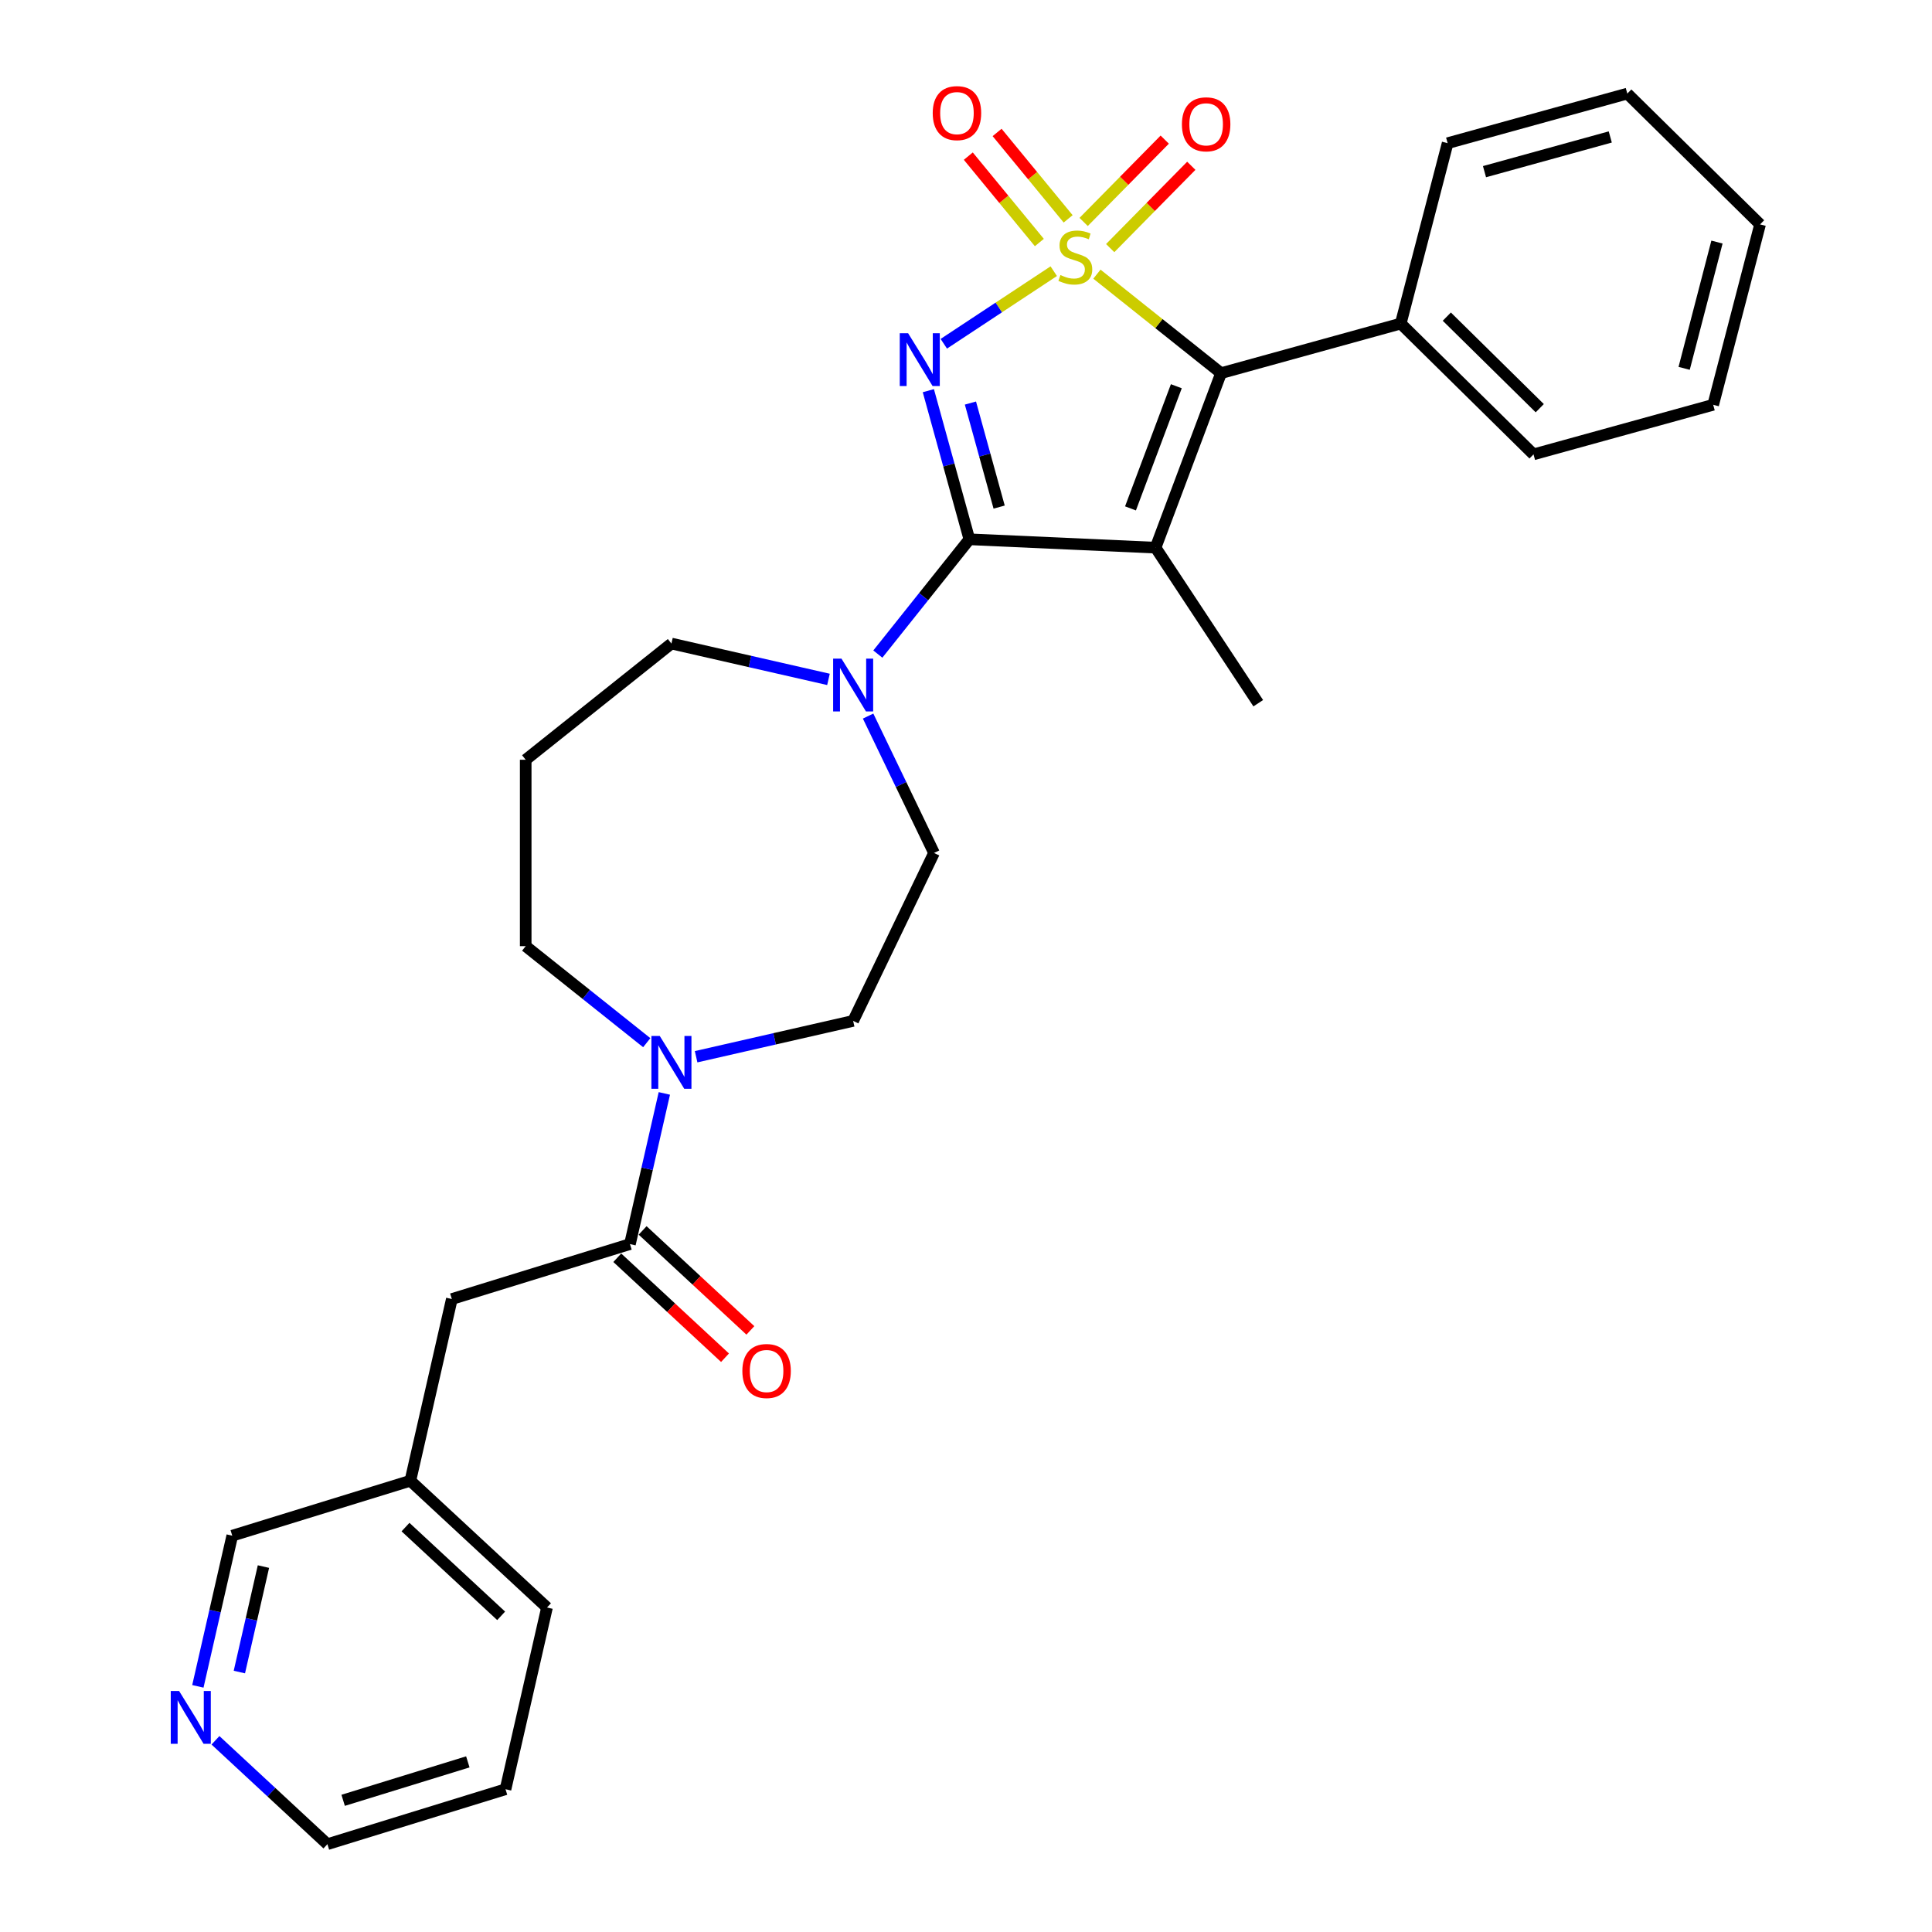 <?xml version='1.0' encoding='iso-8859-1'?>
<svg version='1.1' baseProfile='full'
              xmlns='http://www.w3.org/2000/svg'
                      xmlns:rdkit='http://www.rdkit.org/xml'
                      xmlns:xlink='http://www.w3.org/1999/xlink'
                  xml:space='preserve'
width='1000px' height='1000px' viewBox='0 0 1000 1000'>
<!-- END OF HEADER -->
<rect style='opacity:1.0;fill:#FFFFFF;stroke:none' width='1000' height='1000' x='0' y='0'> </rect>
<path class='bond-0' d='M 545.418,140.366 L 516.965,159.148' style='fill:none;fill-rule:evenodd;stroke:#CCCC00;stroke-width:6px;stroke-linecap:butt;stroke-linejoin:miter;stroke-opacity:1' />
<path class='bond-0' d='M 516.965,159.148 L 488.512,177.93' style='fill:none;fill-rule:evenodd;stroke:#0000FF;stroke-width:6px;stroke-linecap:butt;stroke-linejoin:miter;stroke-opacity:1' />
<path class='bond-3' d='M 567.762,141.901 L 599.89,167.522' style='fill:none;fill-rule:evenodd;stroke:#CCCC00;stroke-width:6px;stroke-linecap:butt;stroke-linejoin:miter;stroke-opacity:1' />
<path class='bond-3' d='M 599.89,167.522 L 632.018,193.144' style='fill:none;fill-rule:evenodd;stroke:#000000;stroke-width:6px;stroke-linecap:butt;stroke-linejoin:miter;stroke-opacity:1' />
<path class='bond-7' d='M 552.87,113.277 L 534.484,90.917' style='fill:none;fill-rule:evenodd;stroke:#CCCC00;stroke-width:6px;stroke-linecap:butt;stroke-linejoin:miter;stroke-opacity:1' />
<path class='bond-7' d='M 534.484,90.917 L 516.099,68.557' style='fill:none;fill-rule:evenodd;stroke:#FF0000;stroke-width:6px;stroke-linecap:butt;stroke-linejoin:miter;stroke-opacity:1' />
<path class='bond-7' d='M 537.966,125.532 L 519.58,103.172' style='fill:none;fill-rule:evenodd;stroke:#CCCC00;stroke-width:6px;stroke-linecap:butt;stroke-linejoin:miter;stroke-opacity:1' />
<path class='bond-7' d='M 519.58,103.172 L 501.195,80.811' style='fill:none;fill-rule:evenodd;stroke:#FF0000;stroke-width:6px;stroke-linecap:butt;stroke-linejoin:miter;stroke-opacity:1' />
<path class='bond-8' d='M 574.635,128.422 L 595.624,107.116' style='fill:none;fill-rule:evenodd;stroke:#CCCC00;stroke-width:6px;stroke-linecap:butt;stroke-linejoin:miter;stroke-opacity:1' />
<path class='bond-8' d='M 595.624,107.116 L 616.614,85.811' style='fill:none;fill-rule:evenodd;stroke:#FF0000;stroke-width:6px;stroke-linecap:butt;stroke-linejoin:miter;stroke-opacity:1' />
<path class='bond-8' d='M 560.889,114.881 L 581.879,93.575' style='fill:none;fill-rule:evenodd;stroke:#CCCC00;stroke-width:6px;stroke-linecap:butt;stroke-linejoin:miter;stroke-opacity:1' />
<path class='bond-8' d='M 581.879,93.575 L 602.868,72.269' style='fill:none;fill-rule:evenodd;stroke:#FF0000;stroke-width:6px;stroke-linecap:butt;stroke-linejoin:miter;stroke-opacity:1' />
<path class='bond-1' d='M 480.509,202.213 L 491.125,240.676' style='fill:none;fill-rule:evenodd;stroke:#0000FF;stroke-width:6px;stroke-linecap:butt;stroke-linejoin:miter;stroke-opacity:1' />
<path class='bond-1' d='M 491.125,240.676 L 501.74,279.14' style='fill:none;fill-rule:evenodd;stroke:#000000;stroke-width:6px;stroke-linecap:butt;stroke-linejoin:miter;stroke-opacity:1' />
<path class='bond-1' d='M 502.294,208.619 L 509.725,235.543' style='fill:none;fill-rule:evenodd;stroke:#0000FF;stroke-width:6px;stroke-linecap:butt;stroke-linejoin:miter;stroke-opacity:1' />
<path class='bond-1' d='M 509.725,235.543 L 517.155,262.467' style='fill:none;fill-rule:evenodd;stroke:#000000;stroke-width:6px;stroke-linecap:butt;stroke-linejoin:miter;stroke-opacity:1' />
<path class='bond-4' d='M 501.74,279.14 L 478.051,308.845' style='fill:none;fill-rule:evenodd;stroke:#000000;stroke-width:6px;stroke-linecap:butt;stroke-linejoin:miter;stroke-opacity:1' />
<path class='bond-4' d='M 478.051,308.845 L 454.361,338.55' style='fill:none;fill-rule:evenodd;stroke:#0000FF;stroke-width:6px;stroke-linecap:butt;stroke-linejoin:miter;stroke-opacity:1' />
<path class='bond-29' d='M 501.74,279.14 L 598.119,283.468' style='fill:none;fill-rule:evenodd;stroke:#000000;stroke-width:6px;stroke-linecap:butt;stroke-linejoin:miter;stroke-opacity:1' />
<path class='bond-2' d='M 598.119,283.468 L 632.018,193.144' style='fill:none;fill-rule:evenodd;stroke:#000000;stroke-width:6px;stroke-linecap:butt;stroke-linejoin:miter;stroke-opacity:1' />
<path class='bond-2' d='M 585.139,263.14 L 608.868,199.913' style='fill:none;fill-rule:evenodd;stroke:#000000;stroke-width:6px;stroke-linecap:butt;stroke-linejoin:miter;stroke-opacity:1' />
<path class='bond-15' d='M 598.119,283.468 L 651.267,363.984' style='fill:none;fill-rule:evenodd;stroke:#000000;stroke-width:6px;stroke-linecap:butt;stroke-linejoin:miter;stroke-opacity:1' />
<path class='bond-9' d='M 632.018,193.144 L 725.017,167.478' style='fill:none;fill-rule:evenodd;stroke:#000000;stroke-width:6px;stroke-linecap:butt;stroke-linejoin:miter;stroke-opacity:1' />
<path class='bond-11' d='M 449.328,370.641 L 466.388,406.065' style='fill:none;fill-rule:evenodd;stroke:#0000FF;stroke-width:6px;stroke-linecap:butt;stroke-linejoin:miter;stroke-opacity:1' />
<path class='bond-11' d='M 466.388,406.065 L 483.447,441.49' style='fill:none;fill-rule:evenodd;stroke:#000000;stroke-width:6px;stroke-linecap:butt;stroke-linejoin:miter;stroke-opacity:1' />
<path class='bond-17' d='M 428.815,351.652 L 388.173,342.376' style='fill:none;fill-rule:evenodd;stroke:#0000FF;stroke-width:6px;stroke-linecap:butt;stroke-linejoin:miter;stroke-opacity:1' />
<path class='bond-17' d='M 388.173,342.376 L 347.531,333.1' style='fill:none;fill-rule:evenodd;stroke:#000000;stroke-width:6px;stroke-linecap:butt;stroke-linejoin:miter;stroke-opacity:1' />
<path class='bond-5' d='M 326.063,643.937 L 334.962,604.945' style='fill:none;fill-rule:evenodd;stroke:#000000;stroke-width:6px;stroke-linecap:butt;stroke-linejoin:miter;stroke-opacity:1' />
<path class='bond-5' d='M 334.962,604.945 L 343.862,565.953' style='fill:none;fill-rule:evenodd;stroke:#0000FF;stroke-width:6px;stroke-linecap:butt;stroke-linejoin:miter;stroke-opacity:1' />
<path class='bond-10' d='M 326.063,643.937 L 233.873,672.374' style='fill:none;fill-rule:evenodd;stroke:#000000;stroke-width:6px;stroke-linecap:butt;stroke-linejoin:miter;stroke-opacity:1' />
<path class='bond-13' d='M 319.501,651.009 L 347.385,676.882' style='fill:none;fill-rule:evenodd;stroke:#000000;stroke-width:6px;stroke-linecap:butt;stroke-linejoin:miter;stroke-opacity:1' />
<path class='bond-13' d='M 347.385,676.882 L 375.269,702.754' style='fill:none;fill-rule:evenodd;stroke:#FF0000;stroke-width:6px;stroke-linecap:butt;stroke-linejoin:miter;stroke-opacity:1' />
<path class='bond-13' d='M 332.625,636.865 L 360.509,662.737' style='fill:none;fill-rule:evenodd;stroke:#000000;stroke-width:6px;stroke-linecap:butt;stroke-linejoin:miter;stroke-opacity:1' />
<path class='bond-13' d='M 360.509,662.737 L 388.393,688.61' style='fill:none;fill-rule:evenodd;stroke:#FF0000;stroke-width:6px;stroke-linecap:butt;stroke-linejoin:miter;stroke-opacity:1' />
<path class='bond-6' d='M 360.304,546.964 L 400.946,537.688' style='fill:none;fill-rule:evenodd;stroke:#0000FF;stroke-width:6px;stroke-linecap:butt;stroke-linejoin:miter;stroke-opacity:1' />
<path class='bond-6' d='M 400.946,537.688 L 441.588,528.412' style='fill:none;fill-rule:evenodd;stroke:#000000;stroke-width:6px;stroke-linecap:butt;stroke-linejoin:miter;stroke-opacity:1' />
<path class='bond-31' d='M 334.757,539.693 L 303.43,514.71' style='fill:none;fill-rule:evenodd;stroke:#0000FF;stroke-width:6px;stroke-linecap:butt;stroke-linejoin:miter;stroke-opacity:1' />
<path class='bond-31' d='M 303.43,514.71 L 272.103,489.728' style='fill:none;fill-rule:evenodd;stroke:#000000;stroke-width:6px;stroke-linecap:butt;stroke-linejoin:miter;stroke-opacity:1' />
<path class='bond-22' d='M 725.017,167.478 L 793.745,235.184' style='fill:none;fill-rule:evenodd;stroke:#000000;stroke-width:6px;stroke-linecap:butt;stroke-linejoin:miter;stroke-opacity:1' />
<path class='bond-22' d='M 748.868,163.888 L 796.977,211.283' style='fill:none;fill-rule:evenodd;stroke:#000000;stroke-width:6px;stroke-linecap:butt;stroke-linejoin:miter;stroke-opacity:1' />
<path class='bond-23' d='M 725.017,167.478 L 749.29,74.105' style='fill:none;fill-rule:evenodd;stroke:#000000;stroke-width:6px;stroke-linecap:butt;stroke-linejoin:miter;stroke-opacity:1' />
<path class='bond-19' d='M 233.873,672.374 L 212.405,766.431' style='fill:none;fill-rule:evenodd;stroke:#000000;stroke-width:6px;stroke-linecap:butt;stroke-linejoin:miter;stroke-opacity:1' />
<path class='bond-12' d='M 483.447,441.49 L 441.588,528.412' style='fill:none;fill-rule:evenodd;stroke:#000000;stroke-width:6px;stroke-linecap:butt;stroke-linejoin:miter;stroke-opacity:1' />
<path class='bond-14' d='M 102.416,872.852 L 111.315,833.86' style='fill:none;fill-rule:evenodd;stroke:#0000FF;stroke-width:6px;stroke-linecap:butt;stroke-linejoin:miter;stroke-opacity:1' />
<path class='bond-14' d='M 111.315,833.86 L 120.215,794.868' style='fill:none;fill-rule:evenodd;stroke:#000000;stroke-width:6px;stroke-linecap:butt;stroke-linejoin:miter;stroke-opacity:1' />
<path class='bond-14' d='M 123.897,865.448 L 130.127,838.154' style='fill:none;fill-rule:evenodd;stroke:#0000FF;stroke-width:6px;stroke-linecap:butt;stroke-linejoin:miter;stroke-opacity:1' />
<path class='bond-14' d='M 130.127,838.154 L 136.356,810.859' style='fill:none;fill-rule:evenodd;stroke:#000000;stroke-width:6px;stroke-linecap:butt;stroke-linejoin:miter;stroke-opacity:1' />
<path class='bond-32' d='M 111.52,900.777 L 140.495,927.661' style='fill:none;fill-rule:evenodd;stroke:#0000FF;stroke-width:6px;stroke-linecap:butt;stroke-linejoin:miter;stroke-opacity:1' />
<path class='bond-32' d='M 140.495,927.661 L 169.469,954.545' style='fill:none;fill-rule:evenodd;stroke:#000000;stroke-width:6px;stroke-linecap:butt;stroke-linejoin:miter;stroke-opacity:1' />
<path class='bond-16' d='M 272.103,393.252 L 347.531,333.1' style='fill:none;fill-rule:evenodd;stroke:#000000;stroke-width:6px;stroke-linecap:butt;stroke-linejoin:miter;stroke-opacity:1' />
<path class='bond-18' d='M 272.103,393.252 L 272.103,489.728' style='fill:none;fill-rule:evenodd;stroke:#000000;stroke-width:6px;stroke-linecap:butt;stroke-linejoin:miter;stroke-opacity:1' />
<path class='bond-20' d='M 212.405,766.431 L 120.215,794.868' style='fill:none;fill-rule:evenodd;stroke:#000000;stroke-width:6px;stroke-linecap:butt;stroke-linejoin:miter;stroke-opacity:1' />
<path class='bond-24' d='M 212.405,766.431 L 283.127,832.051' style='fill:none;fill-rule:evenodd;stroke:#000000;stroke-width:6px;stroke-linecap:butt;stroke-linejoin:miter;stroke-opacity:1' />
<path class='bond-24' d='M 209.889,790.418 L 259.394,836.353' style='fill:none;fill-rule:evenodd;stroke:#000000;stroke-width:6px;stroke-linecap:butt;stroke-linejoin:miter;stroke-opacity:1' />
<path class='bond-21' d='M 169.469,954.545 L 261.659,926.109' style='fill:none;fill-rule:evenodd;stroke:#000000;stroke-width:6px;stroke-linecap:butt;stroke-linejoin:miter;stroke-opacity:1' />
<path class='bond-21' d='M 177.61,931.842 L 242.143,911.936' style='fill:none;fill-rule:evenodd;stroke:#000000;stroke-width:6px;stroke-linecap:butt;stroke-linejoin:miter;stroke-opacity:1' />
<path class='bond-26' d='M 793.745,235.184 L 886.744,209.518' style='fill:none;fill-rule:evenodd;stroke:#000000;stroke-width:6px;stroke-linecap:butt;stroke-linejoin:miter;stroke-opacity:1' />
<path class='bond-27' d='M 749.29,74.105 L 842.289,48.438' style='fill:none;fill-rule:evenodd;stroke:#000000;stroke-width:6px;stroke-linecap:butt;stroke-linejoin:miter;stroke-opacity:1' />
<path class='bond-27' d='M 768.373,88.855 L 833.472,70.888' style='fill:none;fill-rule:evenodd;stroke:#000000;stroke-width:6px;stroke-linecap:butt;stroke-linejoin:miter;stroke-opacity:1' />
<path class='bond-25' d='M 283.127,832.051 L 261.659,926.109' style='fill:none;fill-rule:evenodd;stroke:#000000;stroke-width:6px;stroke-linecap:butt;stroke-linejoin:miter;stroke-opacity:1' />
<path class='bond-30' d='M 886.744,209.518 L 911.016,116.145' style='fill:none;fill-rule:evenodd;stroke:#000000;stroke-width:6px;stroke-linecap:butt;stroke-linejoin:miter;stroke-opacity:1' />
<path class='bond-30' d='M 871.71,190.658 L 888.701,125.297' style='fill:none;fill-rule:evenodd;stroke:#000000;stroke-width:6px;stroke-linecap:butt;stroke-linejoin:miter;stroke-opacity:1' />
<path class='bond-28' d='M 842.289,48.438 L 911.016,116.145' style='fill:none;fill-rule:evenodd;stroke:#000000;stroke-width:6px;stroke-linecap:butt;stroke-linejoin:miter;stroke-opacity:1' />
<path  class='atom-0' d='M 548.872 142.369
Q 549.181 142.485, 550.454 143.025
Q 551.728 143.566, 553.117 143.913
Q 554.545 144.222, 555.934 144.222
Q 558.52 144.222, 560.025 142.987
Q 561.53 141.713, 561.53 139.514
Q 561.53 138.009, 560.758 137.082
Q 560.025 136.156, 558.867 135.655
Q 557.709 135.153, 555.78 134.574
Q 553.348 133.841, 551.882 133.146
Q 550.454 132.452, 549.412 130.985
Q 548.409 129.519, 548.409 127.049
Q 548.409 123.614, 550.724 121.492
Q 553.078 119.369, 557.709 119.369
Q 560.874 119.369, 564.462 120.875
L 563.575 123.846
Q 560.295 122.495, 557.825 122.495
Q 555.162 122.495, 553.696 123.614
Q 552.229 124.695, 552.268 126.586
Q 552.268 128.052, 553.001 128.94
Q 553.773 129.827, 554.853 130.329
Q 555.973 130.831, 557.825 131.41
Q 560.295 132.182, 561.761 132.953
Q 563.228 133.725, 564.27 135.307
Q 565.35 136.851, 565.35 139.514
Q 565.35 143.296, 562.803 145.341
Q 560.295 147.348, 556.088 147.348
Q 553.657 147.348, 551.805 146.807
Q 549.991 146.306, 547.83 145.418
L 548.872 142.369
' fill='#CCCC00'/>
<path  class='atom-1' d='M 470.034 172.479
L 478.987 186.951
Q 479.875 188.379, 481.303 190.964
Q 482.73 193.55, 482.808 193.704
L 482.808 172.479
L 486.435 172.479
L 486.435 199.801
L 482.692 199.801
L 473.083 183.979
Q 471.964 182.127, 470.767 180.004
Q 469.61 177.882, 469.262 177.226
L 469.262 199.801
L 465.712 199.801
L 465.712 172.479
L 470.034 172.479
' fill='#0000FF'/>
<path  class='atom-5' d='M 435.549 340.907
L 444.502 355.378
Q 445.389 356.806, 446.817 359.392
Q 448.245 361.977, 448.322 362.131
L 448.322 340.907
L 451.949 340.907
L 451.949 368.229
L 448.206 368.229
L 438.597 352.407
Q 437.478 350.554, 436.282 348.432
Q 435.124 346.309, 434.777 345.653
L 434.777 368.229
L 431.226 368.229
L 431.226 340.907
L 435.549 340.907
' fill='#0000FF'/>
<path  class='atom-7' d='M 341.491 536.219
L 350.444 550.69
Q 351.332 552.118, 352.76 554.703
Q 354.188 557.289, 354.265 557.443
L 354.265 536.219
L 357.892 536.219
L 357.892 563.541
L 354.149 563.541
L 344.54 547.719
Q 343.421 545.866, 342.225 543.744
Q 341.067 541.621, 340.72 540.965
L 340.72 563.541
L 337.169 563.541
L 337.169 536.219
L 341.491 536.219
' fill='#0000FF'/>
<path  class='atom-8' d='M 482.775 58.549
Q 482.775 51.989, 486.016 48.323
Q 489.258 44.657, 495.317 44.657
Q 501.375 44.657, 504.617 48.323
Q 507.858 51.989, 507.858 58.549
Q 507.858 65.187, 504.578 68.969
Q 501.298 72.712, 495.317 72.712
Q 489.296 72.712, 486.016 68.969
Q 482.775 65.225, 482.775 58.549
M 495.317 69.625
Q 499.484 69.625, 501.723 66.846
Q 503.999 64.029, 503.999 58.549
Q 503.999 53.185, 501.723 50.484
Q 499.484 47.744, 495.317 47.744
Q 491.149 47.744, 488.872 50.445
Q 486.634 53.147, 486.634 58.549
Q 486.634 64.068, 488.872 66.846
Q 491.149 69.625, 495.317 69.625
' fill='#FF0000'/>
<path  class='atom-9' d='M 611.755 64.342
Q 611.755 57.781, 614.996 54.115
Q 618.238 50.449, 624.297 50.449
Q 630.355 50.449, 633.597 54.115
Q 636.839 57.781, 636.839 64.342
Q 636.839 70.979, 633.558 74.761
Q 630.278 78.504, 624.297 78.504
Q 618.277 78.504, 614.996 74.761
Q 611.755 71.018, 611.755 64.342
M 624.297 75.417
Q 628.465 75.417, 630.703 72.639
Q 632.98 69.822, 632.98 64.342
Q 632.98 58.978, 630.703 56.276
Q 628.465 53.536, 624.297 53.536
Q 620.129 53.536, 617.852 56.238
Q 615.614 58.939, 615.614 64.342
Q 615.614 69.86, 617.852 72.639
Q 620.129 75.417, 624.297 75.417
' fill='#FF0000'/>
<path  class='atom-14' d='M 384.243 709.634
Q 384.243 703.074, 387.484 699.408
Q 390.726 695.742, 396.785 695.742
Q 402.843 695.742, 406.085 699.408
Q 409.327 703.074, 409.327 709.634
Q 409.327 716.272, 406.046 720.054
Q 402.766 723.797, 396.785 723.797
Q 390.765 723.797, 387.484 720.054
Q 384.243 716.311, 384.243 709.634
M 396.785 720.71
Q 400.953 720.71, 403.191 717.931
Q 405.468 715.114, 405.468 709.634
Q 405.468 704.27, 403.191 701.569
Q 400.953 698.829, 396.785 698.829
Q 392.617 698.829, 390.34 701.53
Q 388.102 704.232, 388.102 709.634
Q 388.102 715.153, 390.34 717.931
Q 392.617 720.71, 396.785 720.71
' fill='#FF0000'/>
<path  class='atom-15' d='M 92.708 875.264
L 101.661 889.735
Q 102.548 891.163, 103.976 893.749
Q 105.404 896.334, 105.481 896.489
L 105.481 875.264
L 109.109 875.264
L 109.109 902.586
L 105.365 902.586
L 95.756 886.764
Q 94.637 884.912, 93.441 882.789
Q 92.283 880.667, 91.936 880.011
L 91.936 902.586
L 88.385 902.586
L 88.385 875.264
L 92.708 875.264
' fill='#0000FF'/>
</svg>
